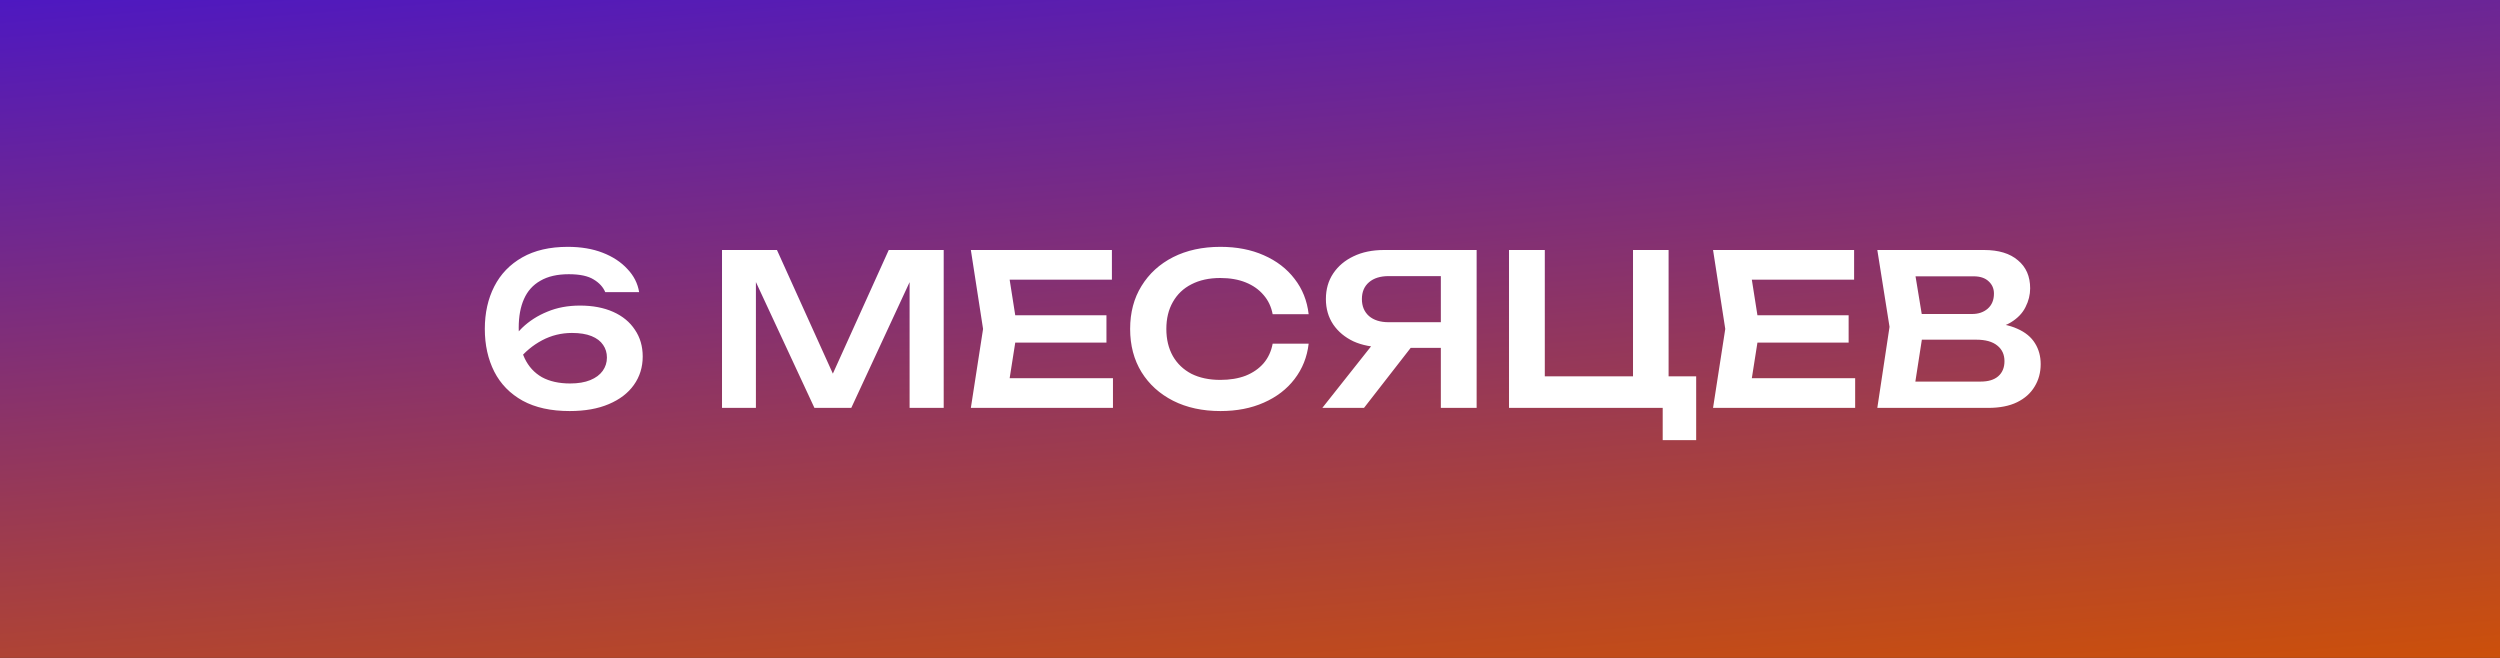 <?xml version="1.0" encoding="UTF-8"?> <svg xmlns="http://www.w3.org/2000/svg" width="190" height="50" viewBox="0 0 190 50" fill="none"><rect x="0" y="0" width="190" height="50" fill="#333333" stroke="none"/><path d="M0 0H190V50H0V0Z" fill="url(#paint0_linear_145_72)"></path><path d="M43.15 18.76C44.152 18.76 45.038 18.909 45.806 19.208C46.574 19.507 47.198 19.917 47.678 20.44C48.168 20.952 48.467 21.539 48.574 22.2H45.998C45.838 21.816 45.544 21.496 45.118 21.24C44.691 20.973 44.062 20.84 43.23 20.84C42.355 20.84 41.635 21.005 41.07 21.336C40.504 21.656 40.088 22.12 39.822 22.728C39.555 23.325 39.422 24.051 39.422 24.904C39.422 25.811 39.571 26.584 39.87 27.224C40.168 27.853 40.606 28.333 41.182 28.664C41.768 28.984 42.483 29.144 43.326 29.144C43.934 29.144 44.446 29.059 44.862 28.888C45.278 28.717 45.592 28.483 45.806 28.184C46.019 27.885 46.126 27.549 46.126 27.176C46.126 26.813 46.03 26.493 45.838 26.216C45.646 25.928 45.352 25.704 44.958 25.544C44.563 25.384 44.067 25.304 43.47 25.304C42.659 25.304 41.902 25.491 41.198 25.864C40.494 26.237 39.88 26.749 39.358 27.4L38.35 26.696C38.691 26.035 39.134 25.443 39.678 24.92C40.222 24.397 40.862 23.987 41.598 23.688C42.334 23.379 43.16 23.224 44.078 23.224C45.048 23.224 45.891 23.384 46.606 23.704C47.32 24.024 47.87 24.477 48.254 25.064C48.648 25.64 48.846 26.317 48.846 27.096C48.846 27.907 48.622 28.627 48.174 29.256C47.736 29.875 47.102 30.36 46.27 30.712C45.448 31.064 44.456 31.24 43.294 31.24C41.875 31.24 40.686 30.979 39.726 30.456C38.766 29.923 38.046 29.187 37.566 28.248C37.086 27.299 36.846 26.216 36.846 25C36.846 23.784 37.086 22.707 37.566 21.768C38.046 20.829 38.755 20.093 39.694 19.56C40.632 19.027 41.784 18.76 43.15 18.76ZM71.721 19V31H69.129V19.912L69.817 19.96L64.697 31H61.897L56.777 19.992L57.449 19.928V31H54.873V19H59.049L63.881 29.688H62.713L67.545 19H71.721ZM84.09 23.96V26.04H75.498V23.96H84.09ZM77.322 25L76.522 30.088L75.338 28.744H84.585V31H73.785L74.713 25L73.785 19H84.505V21.256H75.338L76.522 19.912L77.322 25ZM99.458 26.12C99.341 27.133 98.984 28.029 98.386 28.808C97.8 29.576 97.021 30.173 96.05 30.6C95.09 31.027 93.992 31.24 92.754 31.24C91.389 31.24 90.189 30.979 89.154 30.456C88.13 29.933 87.33 29.208 86.754 28.28C86.178 27.341 85.89 26.248 85.89 25C85.89 23.752 86.178 22.664 86.754 21.736C87.33 20.797 88.13 20.067 89.154 19.544C90.189 19.021 91.389 18.76 92.754 18.76C93.992 18.76 95.09 18.973 96.05 19.4C97.021 19.827 97.8 20.424 98.386 21.192C98.984 21.96 99.341 22.856 99.458 23.88H96.722C96.616 23.315 96.386 22.829 96.034 22.424C95.682 22.008 95.229 21.688 94.674 21.464C94.12 21.24 93.474 21.128 92.738 21.128C91.896 21.128 91.165 21.288 90.546 21.608C89.938 21.917 89.469 22.365 89.138 22.952C88.808 23.528 88.642 24.211 88.642 25C88.642 25.789 88.808 26.477 89.138 27.064C89.469 27.64 89.938 28.088 90.546 28.408C91.165 28.717 91.896 28.872 92.738 28.872C93.474 28.872 94.12 28.765 94.674 28.552C95.229 28.328 95.682 28.013 96.034 27.608C96.386 27.192 96.616 26.696 96.722 26.12H99.458ZM110.352 24.488V26.44H105.2L105.184 26.392C104.299 26.392 103.525 26.243 102.864 25.944C102.213 25.635 101.701 25.208 101.328 24.664C100.955 24.109 100.768 23.464 100.768 22.728C100.768 21.981 100.955 21.331 101.328 20.776C101.701 20.221 102.213 19.789 102.864 19.48C103.525 19.16 104.299 19 105.184 19H112.224V31H109.504V19.752L110.72 20.984H105.536C104.907 20.984 104.411 21.139 104.048 21.448C103.685 21.757 103.504 22.184 103.504 22.728C103.504 23.272 103.685 23.704 104.048 24.024C104.411 24.333 104.907 24.488 105.536 24.488H110.352ZM108.032 25.384L103.664 31H100.496L104.944 25.384H108.032ZM126.813 19V29.464L125.901 28.6H128.909V33.448H126.365V30.536L127.309 31H114.685V19H117.405V29.464L116.541 28.6H125.021L124.109 29.464V19H126.813ZM140.496 23.96V26.04H131.904V23.96H140.496ZM133.728 25L132.928 30.088L131.744 28.744H140.992V31H130.192L131.12 25L130.192 19H140.912V21.256H131.744L132.928 19.912L133.728 25ZM150.756 25.08L151.012 24.536C151.94 24.557 152.708 24.707 153.316 24.984C153.924 25.251 154.372 25.619 154.66 26.088C154.948 26.547 155.092 27.075 155.092 27.672C155.092 28.312 154.937 28.883 154.628 29.384C154.329 29.885 153.887 30.28 153.3 30.568C152.713 30.856 151.977 31 151.092 31H142.676L143.604 24.84L142.676 19H150.788C151.897 19 152.756 19.261 153.364 19.784C153.983 20.296 154.292 21.005 154.292 21.912C154.292 22.403 154.175 22.877 153.94 23.336C153.716 23.795 153.343 24.184 152.82 24.504C152.308 24.813 151.62 25.005 150.756 25.08ZM145.364 30.312L144.324 29H150.532C151.108 29 151.551 28.867 151.86 28.6C152.18 28.323 152.34 27.939 152.34 27.448C152.34 26.947 152.159 26.552 151.796 26.264C151.433 25.965 150.9 25.816 150.196 25.816H145.14V23.864H149.876C150.356 23.864 150.751 23.731 151.06 23.464C151.38 23.187 151.54 22.803 151.54 22.312C151.54 21.939 151.407 21.629 151.14 21.384C150.873 21.128 150.489 21 149.988 21H144.324L145.364 19.688L146.212 24.84L145.364 30.312Z" fill="white"></path><defs><linearGradient id="paint0_linear_145_72" x1="0" y1="0" x2="5.096" y2="64.589" gradientUnits="userSpaceOnUse"><stop stop-color="#4E18C1"></stop><stop offset="1" stop-color="#CC500A"></stop></linearGradient></defs></svg> 